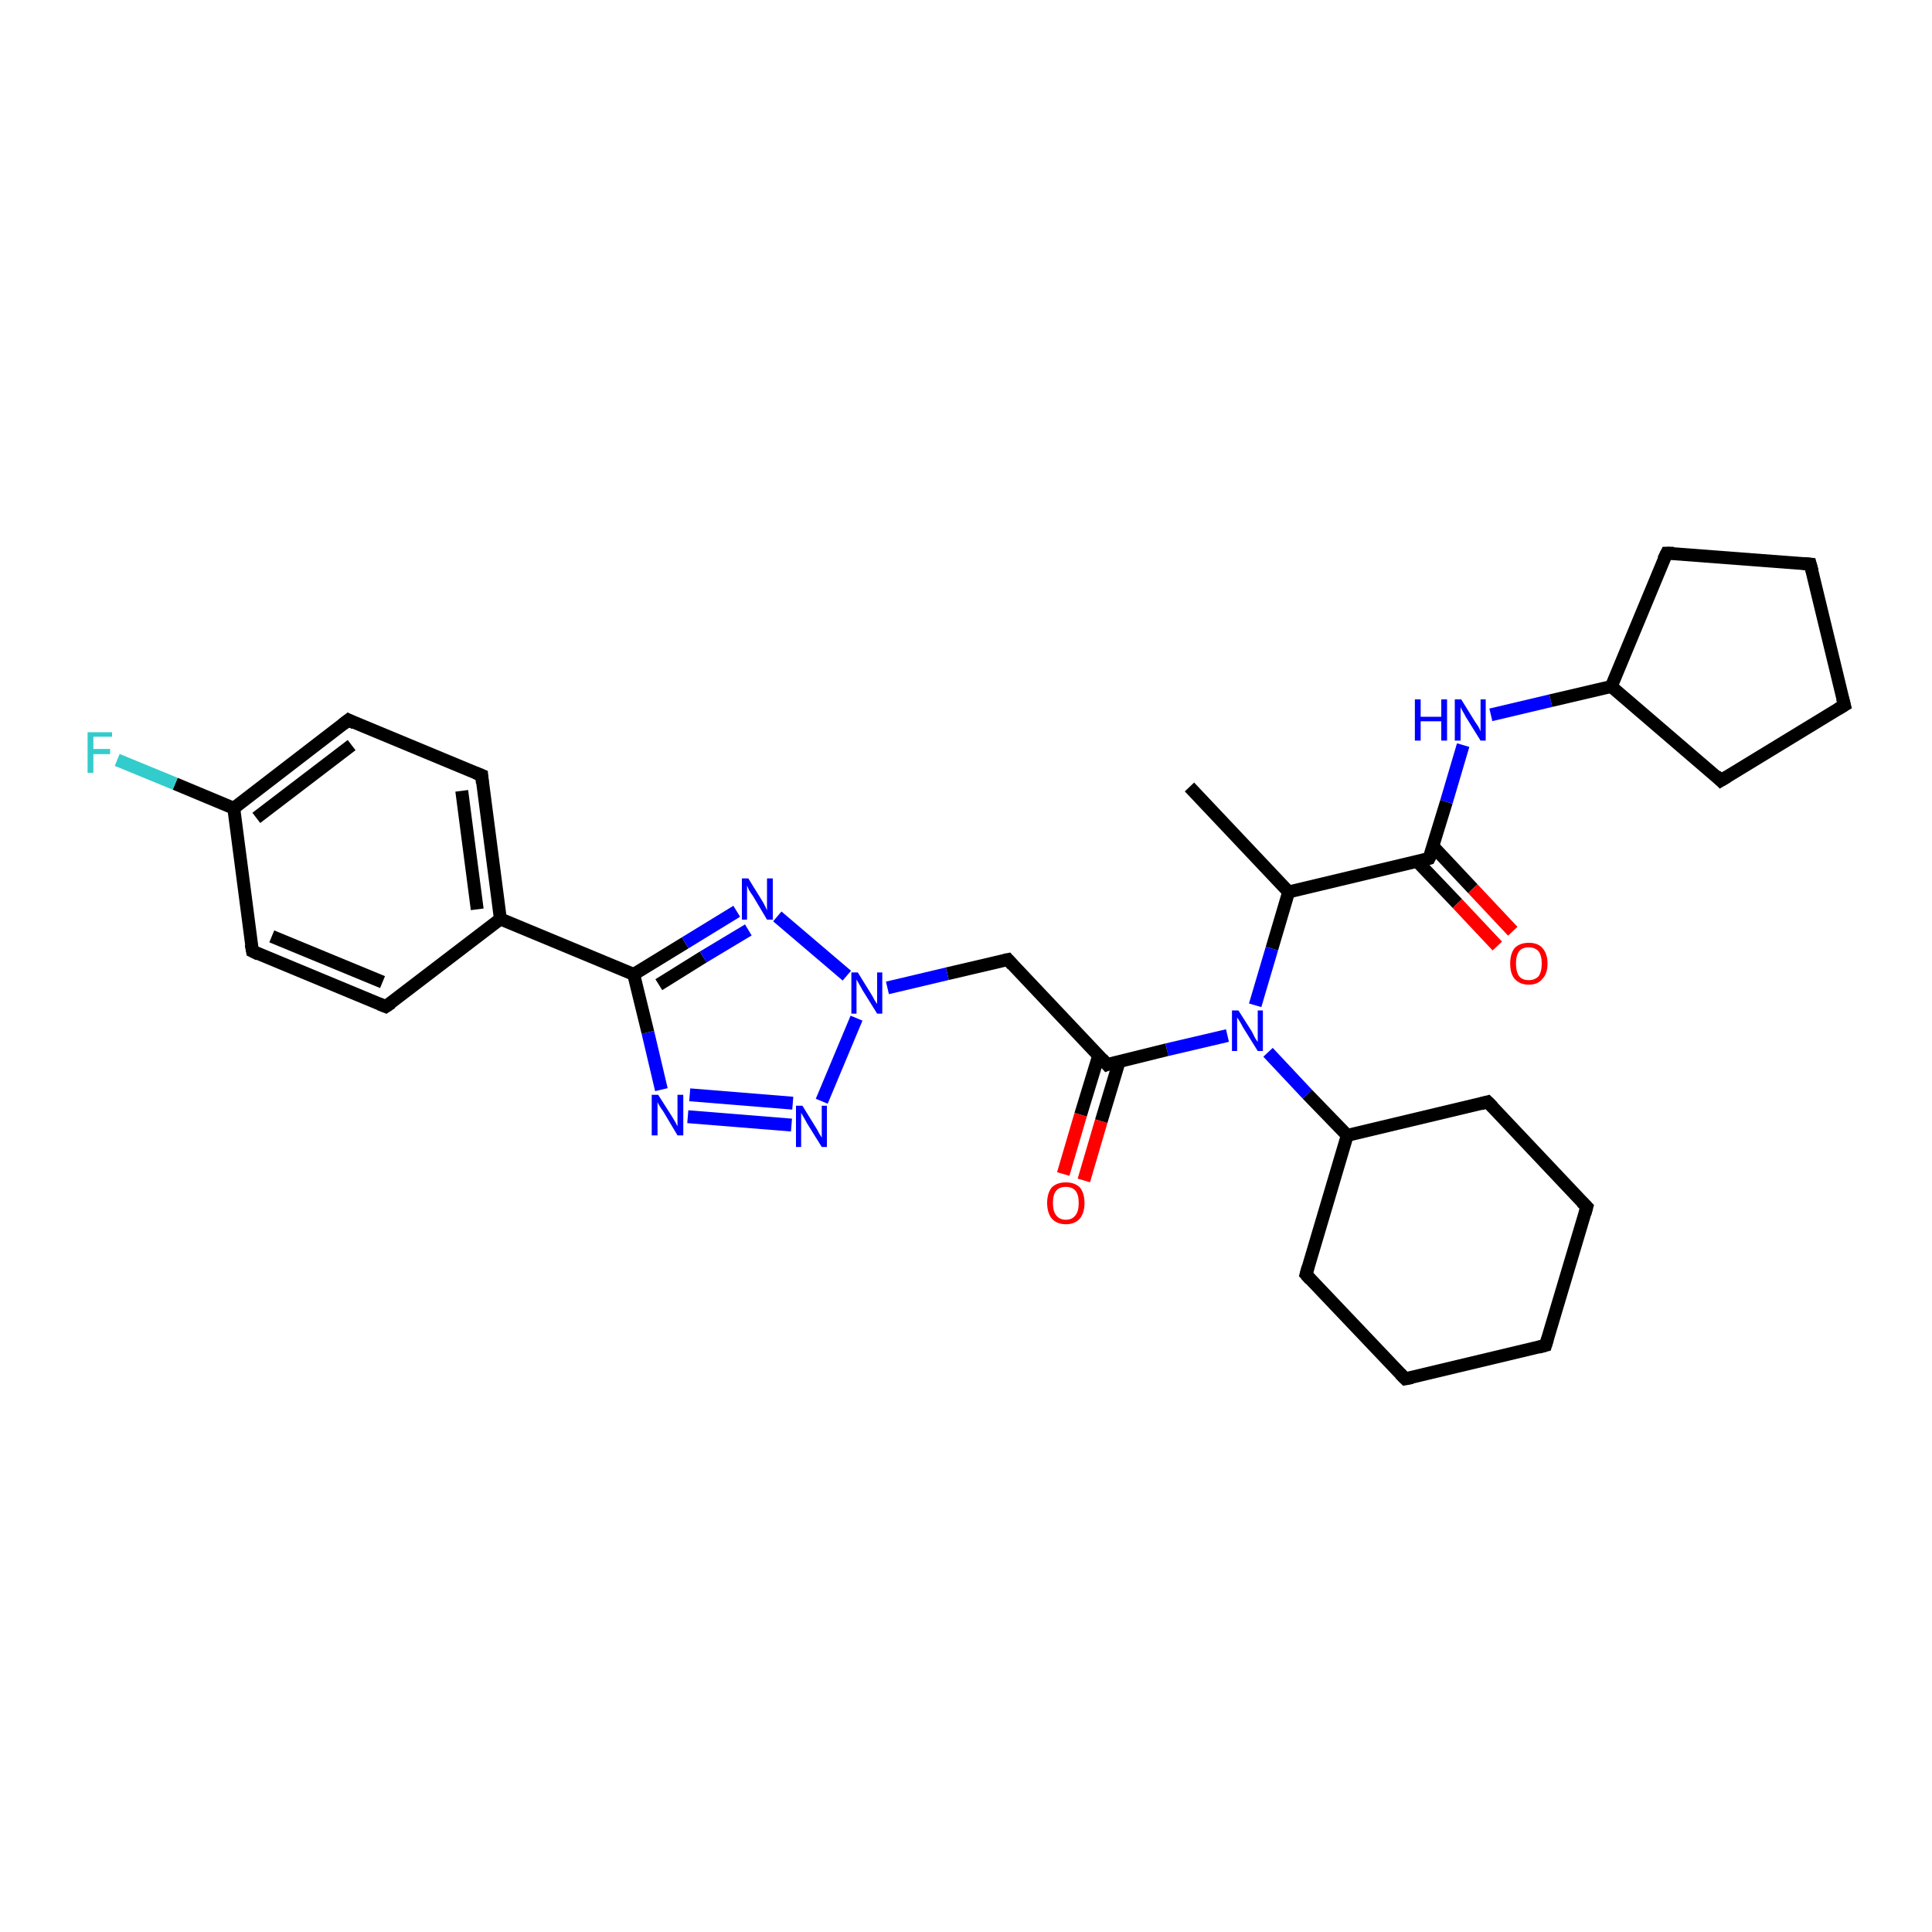 <?xml version='1.0' encoding='iso-8859-1'?>
<svg version='1.1' baseProfile='full'
              xmlns='http://www.w3.org/2000/svg'
                      xmlns:rdkit='http://www.rdkit.org/xml'
                      xmlns:xlink='http://www.w3.org/1999/xlink'
                  xml:space='preserve'
width='300px' height='300px' viewBox='0 0 300 300'>
<!-- END OF HEADER -->
<rect style='opacity:1.0;fill:#FFFFFF;stroke:none' width='300.0' height='300.0' x='0.0' y='0.0'> </rect>
<path class='bond-0 atom-0 atom-1' d='M 184.7,122.2 L 200.1,138.5' style='fill:none;fill-rule:evenodd;stroke:#000000;stroke-width:2.0px;stroke-linecap:butt;stroke-linejoin:miter;stroke-opacity:1' />
<path class='bond-1 atom-1 atom-2' d='M 200.1,138.5 L 197.5,147.3' style='fill:none;fill-rule:evenodd;stroke:#000000;stroke-width:2.0px;stroke-linecap:butt;stroke-linejoin:miter;stroke-opacity:1' />
<path class='bond-1 atom-1 atom-2' d='M 197.5,147.3 L 194.9,156.1' style='fill:none;fill-rule:evenodd;stroke:#0000FF;stroke-width:2.0px;stroke-linecap:butt;stroke-linejoin:miter;stroke-opacity:1' />
<path class='bond-2 atom-2 atom-3' d='M 196.9,163.4 L 203.0,169.9' style='fill:none;fill-rule:evenodd;stroke:#0000FF;stroke-width:2.0px;stroke-linecap:butt;stroke-linejoin:miter;stroke-opacity:1' />
<path class='bond-2 atom-2 atom-3' d='M 203.0,169.9 L 209.2,176.3' style='fill:none;fill-rule:evenodd;stroke:#000000;stroke-width:2.0px;stroke-linecap:butt;stroke-linejoin:miter;stroke-opacity:1' />
<path class='bond-3 atom-3 atom-4' d='M 209.2,176.3 L 202.8,197.9' style='fill:none;fill-rule:evenodd;stroke:#000000;stroke-width:2.0px;stroke-linecap:butt;stroke-linejoin:miter;stroke-opacity:1' />
<path class='bond-4 atom-4 atom-5' d='M 202.8,197.9 L 218.2,214.1' style='fill:none;fill-rule:evenodd;stroke:#000000;stroke-width:2.0px;stroke-linecap:butt;stroke-linejoin:miter;stroke-opacity:1' />
<path class='bond-5 atom-5 atom-6' d='M 218.2,214.1 L 240.0,208.9' style='fill:none;fill-rule:evenodd;stroke:#000000;stroke-width:2.0px;stroke-linecap:butt;stroke-linejoin:miter;stroke-opacity:1' />
<path class='bond-6 atom-6 atom-7' d='M 240.0,208.9 L 246.4,187.4' style='fill:none;fill-rule:evenodd;stroke:#000000;stroke-width:2.0px;stroke-linecap:butt;stroke-linejoin:miter;stroke-opacity:1' />
<path class='bond-7 atom-7 atom-8' d='M 246.4,187.4 L 231.0,171.1' style='fill:none;fill-rule:evenodd;stroke:#000000;stroke-width:2.0px;stroke-linecap:butt;stroke-linejoin:miter;stroke-opacity:1' />
<path class='bond-8 atom-2 atom-9' d='M 190.6,160.8 L 181.2,163.0' style='fill:none;fill-rule:evenodd;stroke:#0000FF;stroke-width:2.0px;stroke-linecap:butt;stroke-linejoin:miter;stroke-opacity:1' />
<path class='bond-8 atom-2 atom-9' d='M 181.2,163.0 L 171.9,165.3' style='fill:none;fill-rule:evenodd;stroke:#000000;stroke-width:2.0px;stroke-linecap:butt;stroke-linejoin:miter;stroke-opacity:1' />
<path class='bond-9 atom-9 atom-10' d='M 170.6,163.9 L 167.8,173.1' style='fill:none;fill-rule:evenodd;stroke:#000000;stroke-width:2.0px;stroke-linecap:butt;stroke-linejoin:miter;stroke-opacity:1' />
<path class='bond-9 atom-9 atom-10' d='M 167.8,173.1 L 165.1,182.3' style='fill:none;fill-rule:evenodd;stroke:#FF0000;stroke-width:2.0px;stroke-linecap:butt;stroke-linejoin:miter;stroke-opacity:1' />
<path class='bond-9 atom-9 atom-10' d='M 173.8,164.8 L 171.0,174.1' style='fill:none;fill-rule:evenodd;stroke:#000000;stroke-width:2.0px;stroke-linecap:butt;stroke-linejoin:miter;stroke-opacity:1' />
<path class='bond-9 atom-9 atom-10' d='M 171.0,174.1 L 168.3,183.3' style='fill:none;fill-rule:evenodd;stroke:#FF0000;stroke-width:2.0px;stroke-linecap:butt;stroke-linejoin:miter;stroke-opacity:1' />
<path class='bond-10 atom-9 atom-11' d='M 171.9,165.3 L 156.5,149.0' style='fill:none;fill-rule:evenodd;stroke:#000000;stroke-width:2.0px;stroke-linecap:butt;stroke-linejoin:miter;stroke-opacity:1' />
<path class='bond-11 atom-11 atom-12' d='M 156.5,149.0 L 147.1,151.2' style='fill:none;fill-rule:evenodd;stroke:#000000;stroke-width:2.0px;stroke-linecap:butt;stroke-linejoin:miter;stroke-opacity:1' />
<path class='bond-11 atom-11 atom-12' d='M 147.1,151.2 L 137.8,153.4' style='fill:none;fill-rule:evenodd;stroke:#0000FF;stroke-width:2.0px;stroke-linecap:butt;stroke-linejoin:miter;stroke-opacity:1' />
<path class='bond-12 atom-12 atom-13' d='M 133.0,158.1 L 127.6,171.0' style='fill:none;fill-rule:evenodd;stroke:#0000FF;stroke-width:2.0px;stroke-linecap:butt;stroke-linejoin:miter;stroke-opacity:1' />
<path class='bond-13 atom-13 atom-14' d='M 122.9,174.7 L 106.8,173.4' style='fill:none;fill-rule:evenodd;stroke:#0000FF;stroke-width:2.0px;stroke-linecap:butt;stroke-linejoin:miter;stroke-opacity:1' />
<path class='bond-13 atom-13 atom-14' d='M 123.1,171.3 L 107.1,170.0' style='fill:none;fill-rule:evenodd;stroke:#0000FF;stroke-width:2.0px;stroke-linecap:butt;stroke-linejoin:miter;stroke-opacity:1' />
<path class='bond-14 atom-14 atom-15' d='M 102.7,169.2 L 100.6,160.3' style='fill:none;fill-rule:evenodd;stroke:#0000FF;stroke-width:2.0px;stroke-linecap:butt;stroke-linejoin:miter;stroke-opacity:1' />
<path class='bond-14 atom-14 atom-15' d='M 100.6,160.3 L 98.4,151.3' style='fill:none;fill-rule:evenodd;stroke:#000000;stroke-width:2.0px;stroke-linecap:butt;stroke-linejoin:miter;stroke-opacity:1' />
<path class='bond-15 atom-15 atom-16' d='M 98.4,151.3 L 106.4,146.4' style='fill:none;fill-rule:evenodd;stroke:#000000;stroke-width:2.0px;stroke-linecap:butt;stroke-linejoin:miter;stroke-opacity:1' />
<path class='bond-15 atom-15 atom-16' d='M 106.4,146.4 L 114.4,141.5' style='fill:none;fill-rule:evenodd;stroke:#0000FF;stroke-width:2.0px;stroke-linecap:butt;stroke-linejoin:miter;stroke-opacity:1' />
<path class='bond-15 atom-15 atom-16' d='M 102.3,152.9 L 109.2,148.6' style='fill:none;fill-rule:evenodd;stroke:#000000;stroke-width:2.0px;stroke-linecap:butt;stroke-linejoin:miter;stroke-opacity:1' />
<path class='bond-15 atom-15 atom-16' d='M 109.2,148.6 L 116.2,144.4' style='fill:none;fill-rule:evenodd;stroke:#0000FF;stroke-width:2.0px;stroke-linecap:butt;stroke-linejoin:miter;stroke-opacity:1' />
<path class='bond-16 atom-15 atom-17' d='M 98.4,151.3 L 77.7,142.7' style='fill:none;fill-rule:evenodd;stroke:#000000;stroke-width:2.0px;stroke-linecap:butt;stroke-linejoin:miter;stroke-opacity:1' />
<path class='bond-17 atom-17 atom-18' d='M 77.7,142.7 L 74.8,120.4' style='fill:none;fill-rule:evenodd;stroke:#000000;stroke-width:2.0px;stroke-linecap:butt;stroke-linejoin:miter;stroke-opacity:1' />
<path class='bond-17 atom-17 atom-18' d='M 74.1,141.2 L 71.7,122.8' style='fill:none;fill-rule:evenodd;stroke:#000000;stroke-width:2.0px;stroke-linecap:butt;stroke-linejoin:miter;stroke-opacity:1' />
<path class='bond-18 atom-18 atom-19' d='M 74.8,120.4 L 54.1,111.8' style='fill:none;fill-rule:evenodd;stroke:#000000;stroke-width:2.0px;stroke-linecap:butt;stroke-linejoin:miter;stroke-opacity:1' />
<path class='bond-19 atom-19 atom-20' d='M 54.1,111.8 L 36.3,125.5' style='fill:none;fill-rule:evenodd;stroke:#000000;stroke-width:2.0px;stroke-linecap:butt;stroke-linejoin:miter;stroke-opacity:1' />
<path class='bond-19 atom-19 atom-20' d='M 54.6,115.7 L 39.8,127.0' style='fill:none;fill-rule:evenodd;stroke:#000000;stroke-width:2.0px;stroke-linecap:butt;stroke-linejoin:miter;stroke-opacity:1' />
<path class='bond-20 atom-20 atom-21' d='M 36.3,125.5 L 27.2,121.7' style='fill:none;fill-rule:evenodd;stroke:#000000;stroke-width:2.0px;stroke-linecap:butt;stroke-linejoin:miter;stroke-opacity:1' />
<path class='bond-20 atom-20 atom-21' d='M 27.2,121.7 L 18.2,118.0' style='fill:none;fill-rule:evenodd;stroke:#33CCCC;stroke-width:2.0px;stroke-linecap:butt;stroke-linejoin:miter;stroke-opacity:1' />
<path class='bond-21 atom-20 atom-22' d='M 36.3,125.5 L 39.2,147.7' style='fill:none;fill-rule:evenodd;stroke:#000000;stroke-width:2.0px;stroke-linecap:butt;stroke-linejoin:miter;stroke-opacity:1' />
<path class='bond-22 atom-22 atom-23' d='M 39.2,147.7 L 59.9,156.3' style='fill:none;fill-rule:evenodd;stroke:#000000;stroke-width:2.0px;stroke-linecap:butt;stroke-linejoin:miter;stroke-opacity:1' />
<path class='bond-22 atom-22 atom-23' d='M 42.2,145.4 L 59.4,152.5' style='fill:none;fill-rule:evenodd;stroke:#000000;stroke-width:2.0px;stroke-linecap:butt;stroke-linejoin:miter;stroke-opacity:1' />
<path class='bond-23 atom-1 atom-24' d='M 200.1,138.5 L 221.9,133.3' style='fill:none;fill-rule:evenodd;stroke:#000000;stroke-width:2.0px;stroke-linecap:butt;stroke-linejoin:miter;stroke-opacity:1' />
<path class='bond-24 atom-24 atom-25' d='M 220.1,133.8 L 226.3,140.3' style='fill:none;fill-rule:evenodd;stroke:#000000;stroke-width:2.0px;stroke-linecap:butt;stroke-linejoin:miter;stroke-opacity:1' />
<path class='bond-24 atom-24 atom-25' d='M 226.3,140.3 L 232.5,146.9' style='fill:none;fill-rule:evenodd;stroke:#FF0000;stroke-width:2.0px;stroke-linecap:butt;stroke-linejoin:miter;stroke-opacity:1' />
<path class='bond-24 atom-24 atom-25' d='M 222.5,131.4 L 228.7,138.0' style='fill:none;fill-rule:evenodd;stroke:#000000;stroke-width:2.0px;stroke-linecap:butt;stroke-linejoin:miter;stroke-opacity:1' />
<path class='bond-24 atom-24 atom-25' d='M 228.7,138.0 L 234.9,144.6' style='fill:none;fill-rule:evenodd;stroke:#FF0000;stroke-width:2.0px;stroke-linecap:butt;stroke-linejoin:miter;stroke-opacity:1' />
<path class='bond-25 atom-24 atom-26' d='M 221.9,133.3 L 224.6,124.5' style='fill:none;fill-rule:evenodd;stroke:#000000;stroke-width:2.0px;stroke-linecap:butt;stroke-linejoin:miter;stroke-opacity:1' />
<path class='bond-25 atom-24 atom-26' d='M 224.6,124.5 L 227.2,115.7' style='fill:none;fill-rule:evenodd;stroke:#0000FF;stroke-width:2.0px;stroke-linecap:butt;stroke-linejoin:miter;stroke-opacity:1' />
<path class='bond-26 atom-26 atom-27' d='M 231.5,111.0 L 240.8,108.8' style='fill:none;fill-rule:evenodd;stroke:#0000FF;stroke-width:2.0px;stroke-linecap:butt;stroke-linejoin:miter;stroke-opacity:1' />
<path class='bond-26 atom-26 atom-27' d='M 240.8,108.8 L 250.2,106.6' style='fill:none;fill-rule:evenodd;stroke:#000000;stroke-width:2.0px;stroke-linecap:butt;stroke-linejoin:miter;stroke-opacity:1' />
<path class='bond-27 atom-27 atom-28' d='M 250.2,106.6 L 258.8,85.9' style='fill:none;fill-rule:evenodd;stroke:#000000;stroke-width:2.0px;stroke-linecap:butt;stroke-linejoin:miter;stroke-opacity:1' />
<path class='bond-28 atom-28 atom-29' d='M 258.8,85.9 L 281.1,87.6' style='fill:none;fill-rule:evenodd;stroke:#000000;stroke-width:2.0px;stroke-linecap:butt;stroke-linejoin:miter;stroke-opacity:1' />
<path class='bond-29 atom-29 atom-30' d='M 281.1,87.6 L 286.4,109.5' style='fill:none;fill-rule:evenodd;stroke:#000000;stroke-width:2.0px;stroke-linecap:butt;stroke-linejoin:miter;stroke-opacity:1' />
<path class='bond-30 atom-30 atom-31' d='M 286.4,109.5 L 267.2,121.2' style='fill:none;fill-rule:evenodd;stroke:#000000;stroke-width:2.0px;stroke-linecap:butt;stroke-linejoin:miter;stroke-opacity:1' />
<path class='bond-31 atom-8 atom-3' d='M 231.0,171.1 L 209.2,176.3' style='fill:none;fill-rule:evenodd;stroke:#000000;stroke-width:2.0px;stroke-linecap:butt;stroke-linejoin:miter;stroke-opacity:1' />
<path class='bond-32 atom-16 atom-12' d='M 120.7,142.3 L 131.5,151.5' style='fill:none;fill-rule:evenodd;stroke:#0000FF;stroke-width:2.0px;stroke-linecap:butt;stroke-linejoin:miter;stroke-opacity:1' />
<path class='bond-33 atom-23 atom-17' d='M 59.9,156.3 L 77.7,142.7' style='fill:none;fill-rule:evenodd;stroke:#000000;stroke-width:2.0px;stroke-linecap:butt;stroke-linejoin:miter;stroke-opacity:1' />
<path class='bond-34 atom-31 atom-27' d='M 267.2,121.2 L 250.2,106.6' style='fill:none;fill-rule:evenodd;stroke:#000000;stroke-width:2.0px;stroke-linecap:butt;stroke-linejoin:miter;stroke-opacity:1' />
<path d='M 203.1,196.8 L 202.8,197.9 L 203.5,198.7' style='fill:none;stroke:#000000;stroke-width:2.0px;stroke-linecap:butt;stroke-linejoin:miter;stroke-opacity:1;' />
<path d='M 217.4,213.3 L 218.2,214.1 L 219.3,213.9' style='fill:none;stroke:#000000;stroke-width:2.0px;stroke-linecap:butt;stroke-linejoin:miter;stroke-opacity:1;' />
<path d='M 238.9,209.2 L 240.0,208.9 L 240.3,207.9' style='fill:none;stroke:#000000;stroke-width:2.0px;stroke-linecap:butt;stroke-linejoin:miter;stroke-opacity:1;' />
<path d='M 246.1,188.5 L 246.4,187.4 L 245.6,186.6' style='fill:none;stroke:#000000;stroke-width:2.0px;stroke-linecap:butt;stroke-linejoin:miter;stroke-opacity:1;' />
<path d='M 231.8,171.9 L 231.0,171.1 L 229.9,171.4' style='fill:none;stroke:#000000;stroke-width:2.0px;stroke-linecap:butt;stroke-linejoin:miter;stroke-opacity:1;' />
<path d='M 172.4,165.1 L 171.9,165.3 L 171.1,164.4' style='fill:none;stroke:#000000;stroke-width:2.0px;stroke-linecap:butt;stroke-linejoin:miter;stroke-opacity:1;' />
<path d='M 157.2,149.8 L 156.5,149.0 L 156.0,149.1' style='fill:none;stroke:#000000;stroke-width:2.0px;stroke-linecap:butt;stroke-linejoin:miter;stroke-opacity:1;' />
<path d='M 74.9,121.6 L 74.8,120.4 L 73.8,120.0' style='fill:none;stroke:#000000;stroke-width:2.0px;stroke-linecap:butt;stroke-linejoin:miter;stroke-opacity:1;' />
<path d='M 55.1,112.3 L 54.1,111.8 L 53.2,112.5' style='fill:none;stroke:#000000;stroke-width:2.0px;stroke-linecap:butt;stroke-linejoin:miter;stroke-opacity:1;' />
<path d='M 39.0,146.6 L 39.2,147.7 L 40.2,148.2' style='fill:none;stroke:#000000;stroke-width:2.0px;stroke-linecap:butt;stroke-linejoin:miter;stroke-opacity:1;' />
<path d='M 58.9,155.9 L 59.9,156.3 L 60.8,155.7' style='fill:none;stroke:#000000;stroke-width:2.0px;stroke-linecap:butt;stroke-linejoin:miter;stroke-opacity:1;' />
<path d='M 220.9,133.6 L 221.9,133.3 L 222.1,132.9' style='fill:none;stroke:#000000;stroke-width:2.0px;stroke-linecap:butt;stroke-linejoin:miter;stroke-opacity:1;' />
<path d='M 258.3,86.9 L 258.8,85.9 L 259.9,85.9' style='fill:none;stroke:#000000;stroke-width:2.0px;stroke-linecap:butt;stroke-linejoin:miter;stroke-opacity:1;' />
<path d='M 280.0,87.5 L 281.1,87.6 L 281.4,88.7' style='fill:none;stroke:#000000;stroke-width:2.0px;stroke-linecap:butt;stroke-linejoin:miter;stroke-opacity:1;' />
<path d='M 286.1,108.4 L 286.4,109.5 L 285.4,110.1' style='fill:none;stroke:#000000;stroke-width:2.0px;stroke-linecap:butt;stroke-linejoin:miter;stroke-opacity:1;' />
<path d='M 268.2,120.6 L 267.2,121.2 L 266.4,120.4' style='fill:none;stroke:#000000;stroke-width:2.0px;stroke-linecap:butt;stroke-linejoin:miter;stroke-opacity:1;' />
<path class='atom-2' d='M 192.3 156.9
L 194.4 160.2
Q 194.6 160.6, 194.9 161.2
Q 195.3 161.8, 195.3 161.8
L 195.3 156.9
L 196.1 156.9
L 196.1 163.2
L 195.3 163.2
L 193.0 159.5
Q 192.8 159.1, 192.5 158.6
Q 192.2 158.1, 192.1 158.0
L 192.1 163.2
L 191.3 163.2
L 191.3 156.9
L 192.3 156.9
' fill='#0000FF'/>
<path class='atom-10' d='M 162.6 186.8
Q 162.6 185.3, 163.3 184.4
Q 164.1 183.6, 165.5 183.6
Q 166.9 183.6, 167.7 184.4
Q 168.4 185.3, 168.4 186.8
Q 168.4 188.3, 167.7 189.2
Q 166.9 190.1, 165.5 190.1
Q 164.1 190.1, 163.3 189.2
Q 162.6 188.3, 162.6 186.8
M 165.5 189.4
Q 166.5 189.4, 167.0 188.7
Q 167.5 188.1, 167.5 186.8
Q 167.5 185.5, 167.0 184.9
Q 166.5 184.3, 165.5 184.3
Q 164.5 184.3, 164.0 184.9
Q 163.5 185.5, 163.5 186.8
Q 163.5 188.1, 164.0 188.7
Q 164.5 189.4, 165.5 189.4
' fill='#FF0000'/>
<path class='atom-12' d='M 133.2 151.0
L 135.3 154.4
Q 135.5 154.7, 135.8 155.3
Q 136.2 155.9, 136.2 155.9
L 136.2 151.0
L 137.0 151.0
L 137.0 157.4
L 136.2 157.4
L 133.9 153.7
Q 133.7 153.3, 133.4 152.8
Q 133.1 152.3, 133.0 152.1
L 133.0 157.4
L 132.2 157.4
L 132.2 151.0
L 133.2 151.0
' fill='#0000FF'/>
<path class='atom-13' d='M 124.6 171.7
L 126.7 175.1
Q 126.9 175.4, 127.2 176.0
Q 127.6 176.6, 127.6 176.7
L 127.6 171.7
L 128.4 171.7
L 128.4 178.1
L 127.6 178.1
L 125.3 174.4
Q 125.1 174.0, 124.8 173.5
Q 124.5 173.0, 124.4 172.8
L 124.4 178.1
L 123.6 178.1
L 123.6 171.7
L 124.6 171.7
' fill='#0000FF'/>
<path class='atom-14' d='M 102.2 170.0
L 104.3 173.3
Q 104.5 173.6, 104.9 174.3
Q 105.2 174.9, 105.2 174.9
L 105.2 170.0
L 106.1 170.0
L 106.1 176.3
L 105.2 176.3
L 103.0 172.6
Q 102.7 172.2, 102.4 171.7
Q 102.1 171.2, 102.1 171.1
L 102.1 176.3
L 101.2 176.3
L 101.2 170.0
L 102.2 170.0
' fill='#0000FF'/>
<path class='atom-16' d='M 116.2 136.4
L 118.3 139.8
Q 118.5 140.1, 118.8 140.7
Q 119.1 141.3, 119.1 141.4
L 119.1 136.4
L 120.0 136.4
L 120.0 142.8
L 119.1 142.8
L 116.9 139.1
Q 116.6 138.7, 116.3 138.2
Q 116.1 137.7, 116.0 137.5
L 116.0 142.8
L 115.2 142.8
L 115.2 136.4
L 116.2 136.4
' fill='#0000FF'/>
<path class='atom-21' d='M 13.6 113.7
L 17.4 113.7
L 17.4 114.4
L 14.5 114.4
L 14.5 116.3
L 17.1 116.3
L 17.1 117.1
L 14.5 117.1
L 14.5 120.0
L 13.6 120.0
L 13.6 113.7
' fill='#33CCCC'/>
<path class='atom-25' d='M 234.5 149.6
Q 234.5 148.1, 235.2 147.2
Q 236.0 146.4, 237.4 146.4
Q 238.8 146.4, 239.5 147.2
Q 240.3 148.1, 240.3 149.6
Q 240.3 151.2, 239.5 152.0
Q 238.8 152.9, 237.4 152.9
Q 236.0 152.9, 235.2 152.0
Q 234.5 151.2, 234.5 149.6
M 237.4 152.2
Q 238.3 152.2, 238.9 151.6
Q 239.4 150.9, 239.4 149.6
Q 239.4 148.4, 238.9 147.7
Q 238.3 147.1, 237.4 147.1
Q 236.4 147.1, 235.9 147.7
Q 235.4 148.4, 235.4 149.6
Q 235.4 150.9, 235.9 151.6
Q 236.4 152.2, 237.4 152.2
' fill='#FF0000'/>
<path class='atom-26' d='M 219.7 108.6
L 220.6 108.6
L 220.6 111.3
L 223.8 111.3
L 223.8 108.6
L 224.7 108.6
L 224.7 115.0
L 223.8 115.0
L 223.8 112.0
L 220.6 112.0
L 220.6 115.0
L 219.7 115.0
L 219.7 108.6
' fill='#0000FF'/>
<path class='atom-26' d='M 226.9 108.6
L 229.0 112.0
Q 229.2 112.3, 229.6 112.9
Q 229.9 113.5, 229.9 113.6
L 229.9 108.6
L 230.7 108.6
L 230.7 115.0
L 229.9 115.0
L 227.6 111.3
Q 227.4 110.9, 227.1 110.4
Q 226.8 109.9, 226.8 109.7
L 226.8 115.0
L 225.9 115.0
L 225.9 108.6
L 226.9 108.6
' fill='#0000FF'/>
</svg>
